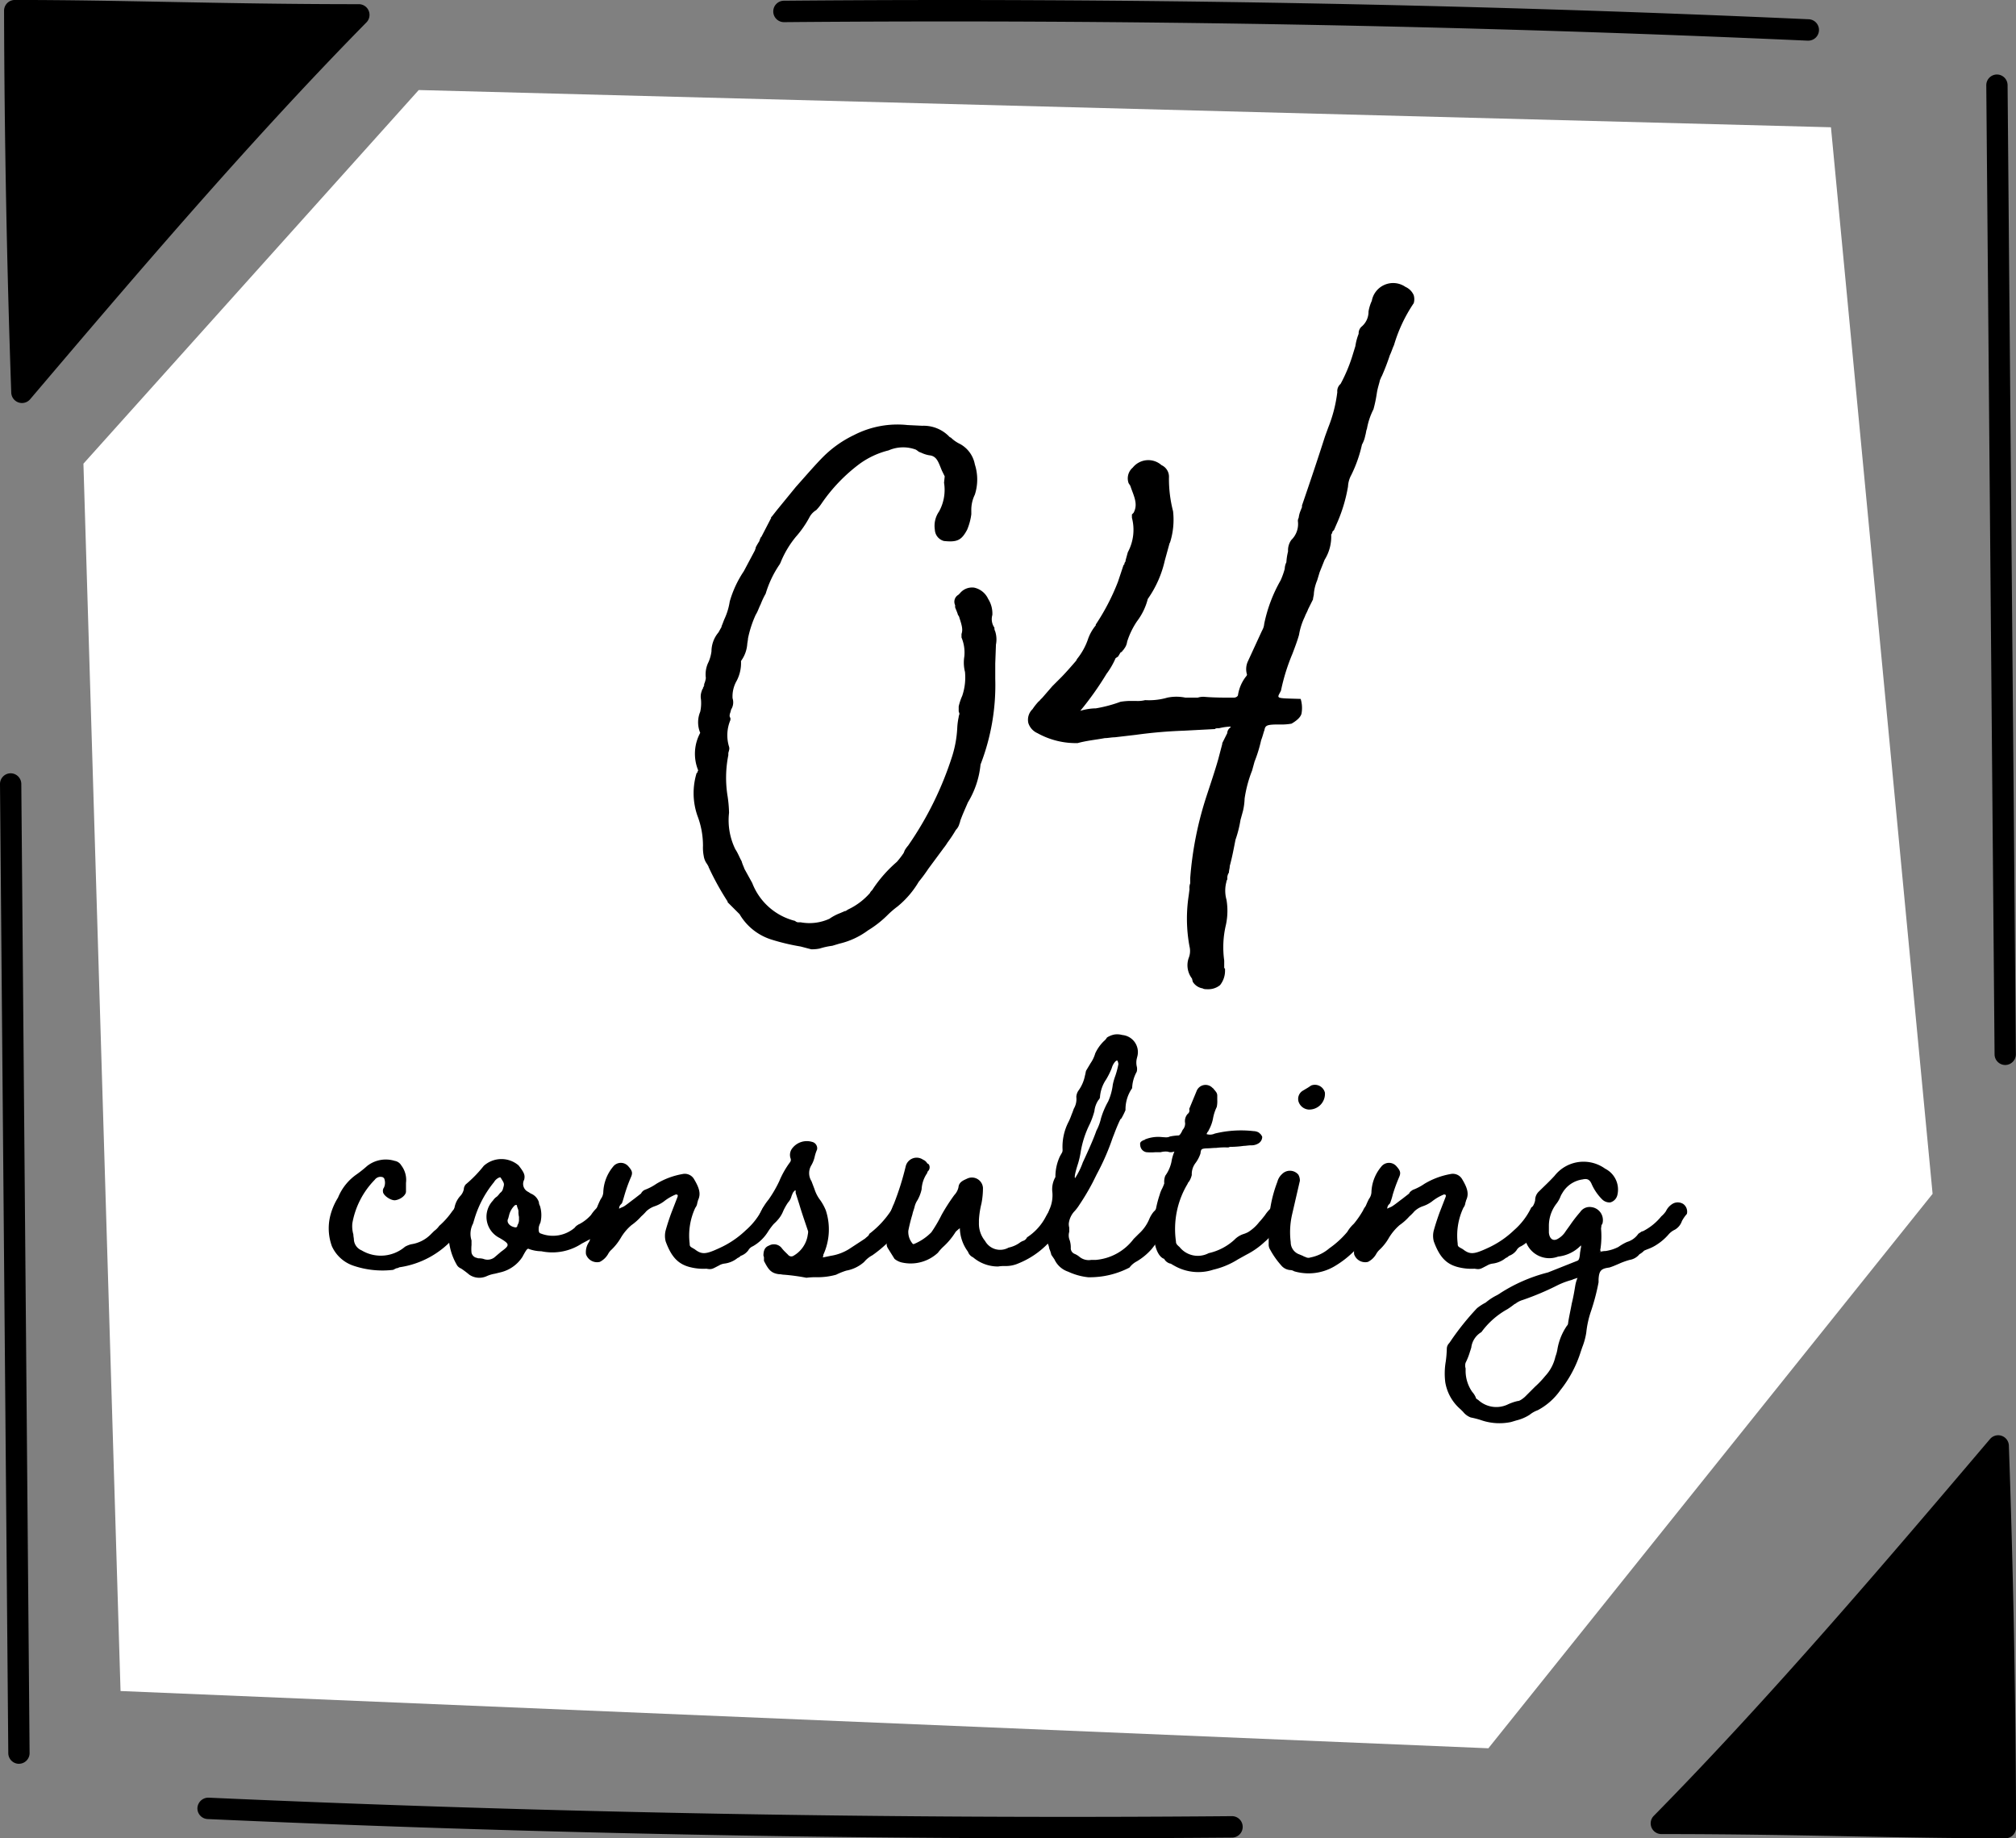 <svg xmlns="http://www.w3.org/2000/svg" width="81" height="73.852" viewBox="0 0 81 73.852">
  <rect x="0" y="0" width="81" height="73.852" fill="#808080" stroke="none"/>
  <g id="グループ_6283" data-name="グループ 6283" transform="translate(-642.5 -6974.681)">
    <path id="パス_17036" data-name="パス 17036" d="M5214.563,3660.059l-13.472,15.011,1.491,49.307,54.958,2.3,17.848-22.274-4.084-42.848Z" transform="translate(-4555.239 3318.239)" fill="#fff"/>
    <path id="パス_6158" data-name="パス 6158" d="M949.193,713.921h-.02c-13.633-.611-27.47-.861-41.118-.743h0a.43.43,0,0,1,0-.861c13.666-.119,27.516.131,41.164.744a.43.43,0,0,1-.018.86Z" transform="translate(-234.056 6262.393)"/>
    <path id="パス_6159" data-name="パス 6159" d="M993.308,757.295a.43.43,0,0,1-.43-.426l-.333-38.932a.43.43,0,0,1,.426-.434h0a.431.431,0,0,1,.43.426l.333,38.932a.43.43,0,0,1-.426.434Z" transform="translate(-270.239 6260.171)"/>
    <path id="パス_6160" data-name="パス 6160" d="M902.283,839.75c-11.509,0-23.1-.259-34.557-.772a.43.43,0,0,1-.411-.449.441.441,0,0,1,.449-.411c13.633.612,27.471.862,41.118.743h0a.43.43,0,0,1,0,.861Q905.593,839.749,902.283,839.75Z" transform="translate(-216.883 6208.782)"/>
    <path id="パス_6161" data-name="パス 6161" d="M854.257,806.208a.431.431,0,0,1-.43-.426l-.333-38.932a.43.43,0,0,1,.426-.435h0a.431.431,0,0,1,.43.426l.333,38.932a.43.43,0,0,1-.426.434Z" transform="translate(-210.994 6239.332)"/>
    <path id="パス_6162" data-name="パス 6162" d="M854.534,713.038q.021,7.666.289,15.33c4.329-5.094,8.844-10.4,13.532-15.162C862.9,713.206,858.96,713.038,854.534,713.038Z" transform="translate(-211.438 6262.074)"/>
    <path id="パス_6163" data-name="パス 6163" d="M854.5,728.478a.432.432,0,0,1-.43-.416c-.178-5.089-.275-10.252-.289-15.344a.431.431,0,0,1,.431-.432c2.1,0,4.087.038,6.189.078,2.344.045,4.769.091,7.633.091a.43.43,0,0,1,.307.732c-4.731,4.808-9.4,10.3-13.511,15.138A.429.429,0,0,1,854.5,728.478Zm.142-15.33c.016,4.573.1,9.2.25,13.773,3.735-4.392,7.887-9.24,12.12-13.606-2.436-.009-4.563-.05-6.629-.089C858.435,713.188,856.582,713.153,854.646,713.148Z" transform="translate(-211.118 6262.394)"/>
    <path id="パス_6164" data-name="パス 6164" d="M983.615,828.832q-.021-7.667-.29-15.33c-4.329,5.094-8.843,10.4-13.532,15.162C975.244,828.664,979.188,828.832,983.615,828.832Z" transform="translate(-260.545 6219.27)"/>
    <path id="パス_6165" data-name="パス 6165" d="M983.3,828.943c-2.1,0-4.088-.037-6.189-.078-2.345-.045-4.769-.091-7.632-.091a.43.43,0,0,1-.307-.732c4.736-4.812,9.4-10.3,13.51-15.138a.43.43,0,0,1,.758.263c.178,5.083.276,10.245.29,15.344a.431.431,0,0,1-.43.432Zm-12.8-1.028c2.436.01,4.563.05,6.629.089,1.953.038,3.8.073,5.741.077-.017-4.577-.1-9.2-.251-13.773C978.88,818.7,974.73,823.546,970.493,827.915Z" transform="translate(-260.226 6219.589)"/>
    <path id="パス_6190" data-name="パス 6190" d="M811.392,1159.4a1.458,1.458,0,0,1-.861-.781,2.1,2.1,0,0,1-.082-1.151,2.544,2.544,0,0,1,.327-.8,2.1,2.1,0,0,1,.76-.944,4.773,4.773,0,0,0,.411-.329,1.212,1.212,0,0,1,1.109-.205.377.377,0,0,1,.265.185.955.955,0,0,1,.187.7v.349c0,.144-.226.329-.452.349-.185,0-.473-.206-.473-.349a.218.218,0,0,1,.041-.164.464.464,0,0,0,.02-.329c0-.041-.062-.082-.062-.082a.283.283,0,0,0-.329.1,3.326,3.326,0,0,0-.9,1.745,1.2,1.2,0,0,0,.041.454c0,.081.021.144.021.206a.5.5,0,0,0,.308.43,1.5,1.5,0,0,0,1.745-.144,1,1,0,0,1,.248-.1,1.394,1.394,0,0,0,.759-.37l.164-.163a.878.878,0,0,0,.205-.207,3.177,3.177,0,0,0,.514-.575l.144-.183a.61.61,0,0,1,.308-.185.361.361,0,0,1,.349.185.537.537,0,0,1-.082.514c-.267.266-.39.43-.637.717a3.605,3.605,0,0,1-2.2,1.192.292.292,0,0,1-.125.041l-.122.062A3.636,3.636,0,0,1,811.392,1159.4Z" transform="translate(-154.696 5866.128)"/>
    <path id="パス_6191" data-name="パス 6191" d="M814.047,1159.775c-.1-.083-.206-.165-.329-.247l-.041-.021a.325.325,0,0,1-.144-.144,2.413,2.413,0,0,1-.307-.945l.062-.329.019-.081a.5.5,0,0,0,.041-.166.364.364,0,0,0-.041-.1c-.041-.144-.062-.226,0-.327a1.363,1.363,0,0,0,.144-.349.944.944,0,0,1,.226-.452.569.569,0,0,0,.144-.267.321.321,0,0,1,.082-.205,4.99,4.99,0,0,0,.719-.74,1.06,1.06,0,0,1,1.4-.021c.226.288.269.39.226.575a.355.355,0,0,0,.164.491l.1.064a.558.558,0,0,1,.327.349.3.3,0,0,0,.041.144,1.249,1.249,0,0,1,.02.677.89.89,0,0,0-.062.164c-.021.166,0,.247.062.267a1.345,1.345,0,0,0,1.377-.226.4.4,0,0,1,.144-.123.058.058,0,0,1,.039-.021,1.669,1.669,0,0,0,.474-.37,1.527,1.527,0,0,1,.389-.411.345.345,0,0,1,.452.043.546.546,0,0,1,.1.144c.041.144-.206.533-.307.615l-.493.493-.164.082a.067.067,0,0,1-.043.022l-.307.163a2.151,2.151,0,0,1-1.623.308,1.51,1.51,0,0,1-.473-.082c-.082-.041-.1-.041-.288.308a1.441,1.441,0,0,1-.863.616l-.245.06a1.318,1.318,0,0,0-.331.1A.714.714,0,0,1,814.047,1159.775Zm1.007-.7.265-.226c.37-.267.349-.308-.06-.553a.948.948,0,0,1-.267-1.5.54.54,0,0,1,.164-.164,1.093,1.093,0,0,0,.123-.144.283.283,0,0,0,.122-.187c.062-.2.041-.2-.1-.43-.019,0,0-.021-.062,0a.445.445,0,0,0-.205.185,4.247,4.247,0,0,0-.779,1.457l-.062.207a.876.876,0,0,0-.061.676v.185a1.54,1.54,0,0,0,0,.308.272.272,0,0,0,.144.185c.041.021.082.021.123.041a.7.7,0,0,1,.206.021A.456.456,0,0,0,815.054,1159.076Zm.923-1.293a.384.384,0,0,0,.062-.187v-.144a.842.842,0,0,1-.021-.226c0-.08-.062-.162-.062-.245a.085.085,0,0,0-.1.021.814.814,0,0,0-.206.349l-.043.163c-.082.144.043.308.248.351C815.917,1157.885,815.977,1157.866,815.977,1157.784Z" transform="translate(-152.687 5866.118)"/>
    <path id="パス_6192" data-name="パス 6192" d="M820.613,1159.4c-.472-.123-.74-.411-.967-1.026a.886.886,0,0,1,0-.454c.063-.226.144-.473.228-.7l.247-.637c.021-.063,0-.082,0-.082a.169.169,0,0,0-.062-.02,1.949,1.949,0,0,0-.493.288,1.382,1.382,0,0,1-.348.183.94.94,0,0,0-.351.206,1.954,1.954,0,0,1-.205.207,2.257,2.257,0,0,1-.389.349,1.992,1.992,0,0,0-.432.514,2.211,2.211,0,0,1-.37.471.61.61,0,0,0-.144.185.811.811,0,0,1-.329.308.469.469,0,0,1-.555-.308.715.715,0,0,1,.123-.493,1.28,1.28,0,0,0,.123-.533c.021-.144.021-.228.041-.31a3.413,3.413,0,0,1,.308-.884.481.481,0,0,0,.1-.265,1.7,1.7,0,0,1,.389-1.026.394.394,0,0,1,.616-.022c.164.185.185.267.1.452a6.234,6.234,0,0,0-.245.678c-.043.144-.063.226-.1.327,0,.022-.041.063-.062.082a.236.236,0,0,0-.062.166c.062-.041.144-.062.205-.1.122-.08.245-.183.389-.288l.288-.224a.316.316,0,0,1,.144-.144,2.141,2.141,0,0,0,.473-.246,3.053,3.053,0,0,1,1.048-.391.431.431,0,0,1,.452.185c.224.37.288.6.183.842-.021.041-.021.082-.039.122a.4.4,0,0,1-.082.207,2.63,2.63,0,0,0-.226,1.437c0,.123.021.123.2.226.288.226.454.206.986-.041a3.769,3.769,0,0,0,1.068-.719,2.82,2.82,0,0,0,.7-.923c.019,0,.062-.043.1-.062a.38.38,0,0,1,.327-.125c.164.043.269.1.288.248.043.021-.144.452-.206.514a2.741,2.741,0,0,0-.306.389,1.723,1.723,0,0,1-.616.6.369.369,0,0,0-.185.164.645.645,0,0,1-.308.224.3.3,0,0,1-.123.084,1.036,1.036,0,0,1-.534.226.571.571,0,0,0-.224.082c-.248.123-.269.165-.495.123A2.159,2.159,0,0,1,820.613,1159.4Z" transform="translate(-150.399 5866.184)"/>
    <path id="パス_6193" data-name="パス 6193" d="M826.611,1157.547a.078.078,0,0,0-.021.062,1.792,1.792,0,0,1-.1.205,1.419,1.419,0,0,1-.327.37,1.52,1.52,0,0,0-.248.308.808.808,0,0,1-.245.308,4.969,4.969,0,0,1-.6.493,1.1,1.1,0,0,0-.329.267,1.464,1.464,0,0,1-.717.349,2.73,2.73,0,0,0-.411.165,2.754,2.754,0,0,1-.74.1,2.993,2.993,0,0,0-.452.022,7.908,7.908,0,0,0-.9-.123c-.062,0-.122-.021-.205-.021-.329-.041-.43-.205-.6-.534v-.123a.164.164,0,0,0-.021-.084c0-.224.063-.348.226-.409a.4.4,0,0,1,.493.082,1.51,1.51,0,0,0,.144.164l.125.123a.165.165,0,0,0,.224.039,1.165,1.165,0,0,0,.555-.759c.02-.123.041-.205.02-.245-.123-.37-.247-.719-.349-1.068l-.144-.452v-.062c0-.02,0-.043-.021-.043l-.062.062a.021.021,0,0,1-.021.022l-.06.144a.591.591,0,0,1-.144.266,2.471,2.471,0,0,0-.187.33,1.193,1.193,0,0,1-.307.45.437.437,0,0,1-.575.041c-.082-.041-.164-.142-.125-.2a2.4,2.4,0,0,1,.413-.74,4.906,4.906,0,0,0,.431-.741,3.617,3.617,0,0,1,.43-.759.16.16,0,0,0,.021-.164.432.432,0,0,1,.082-.411.737.737,0,0,1,.781-.245.264.264,0,0,1,.205.307,1.622,1.622,0,0,0-.1.308,1.215,1.215,0,0,1-.144.349.605.605,0,0,0,.019.615l.125.33a1.424,1.424,0,0,0,.226.431,2.073,2.073,0,0,1,.224.409,2.444,2.444,0,0,1-.1,1.788v.039a.072.072,0,0,1-.02.043.02.02,0,0,0,.02.021l.307-.063a1.955,1.955,0,0,0,.719-.265l.534-.349.123-.082c.082-.082.144-.1.164-.185a3.773,3.773,0,0,0,.945-1.046c.041-.082.411-.351.656-.082C826.629,1157.385,826.629,1157.426,826.611,1157.547Z" transform="translate(-147.521 5865.818)"/>
    <path id="パス_6194" data-name="パス 6194" d="M830.773,1157.415a5.526,5.526,0,0,1-.411.658,3.436,3.436,0,0,1-1.58,1.274,1.24,1.24,0,0,1-.534.1,1.479,1.479,0,0,0-.267.019,1.544,1.544,0,0,1-1.007-.368.383.383,0,0,1-.205-.226,1.651,1.651,0,0,1-.327-.945,1.771,1.771,0,0,0-.166.144,2.818,2.818,0,0,1-.514.616,1.825,1.825,0,0,0-.2.226,1.606,1.606,0,0,1-1.457.39.711.711,0,0,1-.288-.144l-.269-.431a.317.317,0,0,1-.041-.226,3.158,3.158,0,0,1,.288-1.56,11.245,11.245,0,0,0,.472-1.5.452.452,0,0,1,.7-.265.326.326,0,0,1,.164.144l.062.039a.223.223,0,0,1-.041.288c-.02.041-.02.041-.02.062a1.254,1.254,0,0,0-.226.657,1.557,1.557,0,0,1-.164.431.806.806,0,0,0-.122.288c-.022.082-.063.183-.084.288a6.632,6.632,0,0,0-.164.657.729.729,0,0,0,.185.532h.041a2.1,2.1,0,0,0,.7-.471,5.705,5.705,0,0,0,.411-.7,7.645,7.645,0,0,1,.514-.8.653.653,0,0,0,.164-.308c.019-.226.226-.288.349-.349a.445.445,0,0,1,.635.37,3.188,3.188,0,0,1-.062.637,3.488,3.488,0,0,0-.1.657v.122a1.091,1.091,0,0,0,.247.719.692.692,0,0,0,.945.267,1.192,1.192,0,0,0,.432-.185.573.573,0,0,1,.142-.082.259.259,0,0,0,.166-.144,2.2,2.2,0,0,0,.76-.841,4.219,4.219,0,0,1,.267-.432.383.383,0,0,1,.514-.043A.337.337,0,0,1,830.773,1157.415Zm-4.25.452h0Z" transform="translate(-145.377 5866.095)"/>
    <path id="パス_6195" data-name="パス 6195" d="M828.124,1161.738a.931.931,0,0,1-.553-.495l-.125-.183a1.376,1.376,0,0,0-.082-.247.677.677,0,0,0-.123-.308,3.662,3.662,0,0,0,.022-.491,1.986,1.986,0,0,1,.1-.762,1.375,1.375,0,0,0,.125-.7.982.982,0,0,1,.122-.616,1.929,1.929,0,0,1,.185-.841l.082-.144a.229.229,0,0,0,.021-.1,2.194,2.194,0,0,1,.248-1.149c.08-.166.1-.247.144-.349l.06-.165a.756.756,0,0,0,.1-.473.5.5,0,0,1,.082-.247,1.524,1.524,0,0,0,.267-.617c.02-.061.02-.1.041-.183l.185-.31a1.333,1.333,0,0,0,.185-.391,1.651,1.651,0,0,1,.349-.493.534.534,0,0,0,.123-.144.838.838,0,0,1,.308-.122.766.766,0,0,1,.306.021.69.69,0,0,1,.6.882l-.02.082a.722.722,0,0,0,0,.288.424.424,0,0,1,0,.226,1.453,1.453,0,0,0-.183.658,1.488,1.488,0,0,0-.267.882,2.961,2.961,0,0,1-.164.331l-.043.039c-.1.205-.183.413-.267.637-.06.144-.082.226-.122.331a9.533,9.533,0,0,1-.555,1.231l-.164.329a9.277,9.277,0,0,1-.534.9,1.844,1.844,0,0,1-.185.248.866.866,0,0,0-.245.514.613.613,0,0,0,.019.163v.164a.515.515,0,0,0,.021.349,1.006,1.006,0,0,1,.041.288.244.244,0,0,0,.144.247.771.771,0,0,1,.205.123.584.584,0,0,0,.473.123h.185a2.13,2.13,0,0,0,1.519-.843l.206-.205a1.656,1.656,0,0,0,.431-.616,1.2,1.2,0,0,1,.164-.267.826.826,0,0,0,.123-.144c.144-.226.349-.288.534-.163a.356.356,0,0,1,.1.533l-.185.328a9.2,9.2,0,0,1-.637.925,2.459,2.459,0,0,1-.616.514.869.869,0,0,0-.288.246,3.459,3.459,0,0,1-1.539.389h-.123A2.534,2.534,0,0,1,828.124,1161.738Zm.6-4.416c.062-.144.37-.781.534-1.252a1.96,1.96,0,0,0,.183-.493,3.286,3.286,0,0,1,.288-.678,2.305,2.305,0,0,0,.187-.678,2.425,2.425,0,0,1,.1-.348,3.428,3.428,0,0,0,.125-.474.361.361,0,0,0-.043-.144c-.06-.019-.183.144-.226.308a3.083,3.083,0,0,1-.224.452,1.438,1.438,0,0,0-.247.7.075.075,0,0,1-.02.062c0,.02,0,.02-.041.062a.988.988,0,0,0-.164.452,3.206,3.206,0,0,1-.185.514,3.944,3.944,0,0,0-.37,1.151,3.392,3.392,0,0,1-.1.432c-.185.574-.123.574-.123.594A2.987,2.987,0,0,0,828.72,1157.322Z" transform="translate(-142.705 5864.032)"/>
    <path id="パス_6196" data-name="パス 6196" d="M835.406,1158.536l-.06.123a.7.7,0,0,1-.207.308c-.08.08-.205.224-.329.368-.164.164-.245.269-.349.351a3.22,3.22,0,0,1-.759.533l-.329.183a3.233,3.233,0,0,1-.986.413,1.941,1.941,0,0,1-1.582-.164c-.082-.041-.122-.082-.163-.082a.4.4,0,0,1-.207-.144.07.07,0,0,1-.019-.041c-.269-.082-.432-.575-.413-1.027a4.379,4.379,0,0,1,.228-1.56,1.164,1.164,0,0,1,.1-.248,1.654,1.654,0,0,0,.082-.2.657.657,0,0,1,.041-.308,1.475,1.475,0,0,0,.247-.555,1.684,1.684,0,0,1,.1-.368c.022-.082.062-.043-.1-.022a.306.306,0,0,1-.144-.021.764.764,0,0,0-.288.021h-.205a2.067,2.067,0,0,1-.37,0,.3.3,0,0,1-.247-.288c-.021-.1.021-.142.144-.2.02,0,.041,0,.041-.022a1.428,1.428,0,0,1,.656-.1c.226.019.269.019.351-.02a2.137,2.137,0,0,1,.349-.043c.04,0,.1-.08.163-.224a.375.375,0,0,0,.1-.269.433.433,0,0,1,.1-.37.174.174,0,0,0,.063-.2l.306-.74a.385.385,0,0,1,.637-.1c.021,0,.021.021.062.062.082.1.123.144.123.246v.164a1.091,1.091,0,0,1-.021.288,1.765,1.765,0,0,0-.144.43,1.557,1.557,0,0,1-.185.514c0,.022-.021.043-.041.062l-.041.082a.448.448,0,0,0,.329-.019,4.437,4.437,0,0,1,1.56-.1c.082,0,.226.04.248.1h.021c.039.062.08.1.08.144a.31.31,0,0,1-.144.245.529.529,0,0,1-.307.082c-.1,0-.206.022-.288.022a4.029,4.029,0,0,1-.514.04.182.182,0,0,0-.1.022h-.08a2.7,2.7,0,0,0-.411.019c-.123,0-.267.02-.431.02-.163.021-.185.021-.206.206a1.336,1.336,0,0,1-.205.39.733.733,0,0,0-.144.473.847.847,0,0,1-.1.247c-.063.082-.063.082-.063.1a3.519,3.519,0,0,0-.473,2.32c0,.082.022.123.144.226a.938.938,0,0,0,1.171.247,2.261,2.261,0,0,0,1.027-.532.907.907,0,0,1,.348-.228,1.264,1.264,0,0,0,.205-.082,1.685,1.685,0,0,0,.452-.409c.062-.062.144-.166.226-.269a1.565,1.565,0,0,1,.392-.411.335.335,0,0,1,.409.022l.041.039C835.406,1158.392,835.447,1158.453,835.406,1158.536Z" transform="translate(-141.134 5864.873)"/>
    <path id="パス_6197" data-name="パス 6197" d="M833.349,1160.829a.523.523,0,0,1-.392-.2,3.3,3.3,0,0,1-.432-.616.381.381,0,0,1-.062-.226v-.575a5.245,5.245,0,0,1,.349-1.93.619.619,0,0,1,.185-.308.442.442,0,0,1,.657.02.469.469,0,0,1,.062.226v.021l-.308,1.334a3.192,3.192,0,0,0-.06,1.13.516.516,0,0,0,.348.493l.144.06a.3.3,0,0,0,.1.043.23.23,0,0,0,.2.02,1.648,1.648,0,0,0,.762-.37,3.693,3.693,0,0,0,.719-.658,1.44,1.44,0,0,1,.265-.327,3.812,3.812,0,0,0,.37-.536c.084-.2.205-.245.411-.348a.3.3,0,0,1,.349.471l-.082.226a.9.9,0,0,0-.205.349,2.445,2.445,0,0,0-.185.205,7.286,7.286,0,0,1-.617.7,3.943,3.943,0,0,1-.842.656,2.054,2.054,0,0,1-1.6.187A.3.3,0,0,0,833.349,1160.829Zm.306-6.8a.385.385,0,0,1,.185-.411l.206-.123.123-.082a.414.414,0,0,1,.553.288.631.631,0,0,1-.658.678A.461.461,0,0,1,833.655,1154.033Z" transform="translate(-138.989 5864.877)"/>
    <path id="パス_6198" data-name="パス 6198" d="M838.635,1159.4c-.471-.123-.738-.411-.964-1.026a.852.852,0,0,1,0-.454c.062-.226.144-.473.226-.7l.247-.637c.021-.063,0-.082,0-.082a.16.16,0,0,0-.062-.02,1.949,1.949,0,0,0-.493.288,1.309,1.309,0,0,1-.349.183.937.937,0,0,0-.348.206,1.943,1.943,0,0,1-.205.207,2.213,2.213,0,0,1-.392.349,2.136,2.136,0,0,0-.431.514,2.01,2.01,0,0,1-.37.471.7.7,0,0,0-.144.185.784.784,0,0,1-.327.308.469.469,0,0,1-.555-.308.723.723,0,0,1,.123-.493,1.278,1.278,0,0,0,.123-.533c.02-.144.02-.228.041-.31a3.474,3.474,0,0,1,.308-.884.482.482,0,0,0,.1-.265,1.679,1.679,0,0,1,.39-1.026.394.394,0,0,1,.616-.022c.164.185.183.267.1.452a6.6,6.6,0,0,0-.247.678,2.706,2.706,0,0,1-.1.327c0,.022-.039.063-.062.082a.24.24,0,0,0-.06.166c.06-.041.144-.062.2-.1.125-.08.248-.183.392-.288l.288-.224c.019-.064.082-.1.144-.144a2.169,2.169,0,0,0,.471-.246,3.069,3.069,0,0,1,1.046-.391.432.432,0,0,1,.454.185c.226.37.288.6.185.842-.021.041-.021.082-.041.122a.4.4,0,0,1-.082.207,2.629,2.629,0,0,0-.228,1.437c0,.123.022.123.207.226.286.226.45.206.986-.041a3.785,3.785,0,0,0,1.067-.719,2.82,2.82,0,0,0,.7-.923c.02,0,.062-.043.1-.062a.38.38,0,0,1,.329-.125c.164.043.265.1.288.248a1.3,1.3,0,0,1-.205.514,2.627,2.627,0,0,0-.308.389,1.7,1.7,0,0,1-.616.6.369.369,0,0,0-.185.164.647.647,0,0,1-.306.224.32.32,0,0,1-.125.084,1.035,1.035,0,0,1-.532.226.578.578,0,0,0-.228.082c-.247.123-.265.165-.491.123A2.188,2.188,0,0,1,838.635,1159.4Z" transform="translate(-137.561 5866.184)"/>
    <path id="パス_6199" data-name="パス 6199" d="M846.323,1157.289a1.517,1.517,0,0,0-.2.288.63.63,0,0,1-.288.349.737.737,0,0,0-.247.187,2.158,2.158,0,0,1-.472.409,1.654,1.654,0,0,1-.267.144c-.1.041-.164.062-.245.1a.77.77,0,0,1-.187.144.632.632,0,0,1-.389.226,2.888,2.888,0,0,0-.452.164c-.1.041-.226.1-.37.144-.329.041-.411.123-.432.471v.123a8.725,8.725,0,0,1-.308,1.171,3.859,3.859,0,0,0-.185.843,2.732,2.732,0,0,1-.164.6l-.062.183a4.763,4.763,0,0,1-.82,1.541,2.585,2.585,0,0,1-.906.8,1.122,1.122,0,0,0-.327.185,1.777,1.777,0,0,1-.534.226l-.206.062a2.265,2.265,0,0,1-1.231-.082,3.618,3.618,0,0,0-.392-.1.713.713,0,0,1-.308-.226l-.1-.1a1.823,1.823,0,0,1-.616-1.089,2.858,2.858,0,0,1,.021-.842,4.658,4.658,0,0,0,.041-.514.322.322,0,0,1,.082-.2.627.627,0,0,0,.062-.084,10.683,10.683,0,0,1,1.069-1.334,1.982,1.982,0,0,1,.349-.226,2.2,2.2,0,0,1,.471-.306c.062-.043.082-.043.1-.064a6.492,6.492,0,0,1,1.931-.841l1.19-.473c.041-.02.082-.062.1-.329.019-.082.019-.144.039-.205v-.062l-.021-.02v.02a1.5,1.5,0,0,1-.9.432,1,1,0,0,1-1.354-.945l.183-.82.022-.022a1.1,1.1,0,0,0,.082-.163.724.724,0,0,0,.144-.308.482.482,0,0,1,.164-.37c.206-.205.411-.392.615-.616a1.481,1.481,0,0,1,2.032-.288.938.938,0,0,1,.495,1.048.4.4,0,0,1-.288.308.424.424,0,0,1-.329-.125,2.043,2.043,0,0,1-.411-.594c-.082-.205-.185-.247-.37-.205a1.116,1.116,0,0,0-.82.555.812.812,0,0,0-.082.164,1.181,1.181,0,0,1-.144.247,1.452,1.452,0,0,0-.31.9v.269c.022.245.166.37.37.245a.885.885,0,0,0,.31-.306l.163-.226a5.554,5.554,0,0,1,.413-.536.455.455,0,0,1,.45-.2.525.525,0,0,1,.452.636.147.147,0,0,1-.043.082l-.019.144a3.482,3.482,0,0,1-.021.8c-.022.082,0,.1.021.123a.074.074,0,0,0-.062.02.877.877,0,0,1,.246-.041,1.636,1.636,0,0,0,.514-.164,2.062,2.062,0,0,1,.347-.2.837.837,0,0,0,.454-.33l.122-.082a.171.171,0,0,1,.062-.019,2.282,2.282,0,0,0,.74-.6.974.974,0,0,0,.185-.206.682.682,0,0,1,.288-.308.415.415,0,0,1,.409.021A.384.384,0,0,1,846.323,1157.289Zm-4.394,2.568c-.039.021-.144.041-.226.083a3.147,3.147,0,0,0-.555.205,11.125,11.125,0,0,1-1.416.6.9.9,0,0,0-.288.144.066.066,0,0,1-.041.019,3.454,3.454,0,0,1-.288.207,3.221,3.221,0,0,0-1.048.923.836.836,0,0,0-.409.637c-.022.041-.022.08-.043.123a2.707,2.707,0,0,1-.183.471.378.378,0,0,0,0,.226v.123a1.485,1.485,0,0,0,.266.822.808.808,0,0,1,.144.226c0,.041.043.062.1.1a1.07,1.07,0,0,0,1.169.185,2.019,2.019,0,0,1,.411-.144c.062,0,.144-.041.288-.164l.411-.411a3.753,3.753,0,0,0,.409-.43,1.675,1.675,0,0,0,.411-.781,1.5,1.5,0,0,0,.082-.308,2.37,2.37,0,0,1,.39-.945c.021,0,.041-.082.041-.123.043-.267.1-.514.144-.759.062-.248.1-.474.144-.74A1.426,1.426,0,0,1,841.93,1159.857Z" transform="translate(-136.046 5866.159)"/>
    <path id="パス_6200" data-name="パス 6200" d="M831.114,1146.721v-.027l-.029.789v.62a8.84,8.84,0,0,1-.592,3.443,3.592,3.592,0,0,1-.509,1.524c-.084.2-.2.451-.283.677-.027.056-.027.115-.055.171a.543.543,0,0,1-.142.252,5.294,5.294,0,0,1-.337.509c-.086.142-.142.2-.2.282l-.565.764c-.168.252-.282.394-.394.534a3.743,3.743,0,0,1-.848.988,3.738,3.738,0,0,0-.423.366,4.2,4.2,0,0,1-.762.593,3.125,3.125,0,0,1-1.156.536l-.283.085a2.892,2.892,0,0,0-.507.111,1.459,1.459,0,0,1-.339.029l-.113-.029-.312-.082a8.594,8.594,0,0,1-1.185-.283,2.271,2.271,0,0,1-1.269-1.017l-.479-.478v-.029a11.07,11.07,0,0,1-.764-1.384c0-.027-.027-.056-.055-.113a.717.717,0,0,1-.142-.337,1.7,1.7,0,0,1-.029-.4,3.373,3.373,0,0,0-.224-1.214,2.759,2.759,0,0,1-.029-1.722h.029v-.026a.1.1,0,0,1,.027-.056v-.029a1.762,1.762,0,0,1,.086-1.495,1.1,1.1,0,0,1,0-.848,1.618,1.618,0,0,0,.029-.507.612.612,0,0,1,.027-.312c.027-.085.027-.085.055-.111v-.029c0-.027.029-.027.029-.056s.029-.056.029-.086l-.029.029a.926.926,0,0,0,.086-.283,1.1,1.1,0,0,1,.111-.649,1.6,1.6,0,0,0,.115-.423,1.193,1.193,0,0,1,.282-.762l.141-.253-.029.027c.057-.113.086-.224.14-.339a2.6,2.6,0,0,0,.2-.677,4.317,4.317,0,0,1,.565-1.214l.45-.846c0-.029.029-.056.029-.113a2.551,2.551,0,0,1,.168-.282l-.027.029.057-.142.029-.029.394-.76c0-.029-.029,0,.029-.057l.2-.255.762-.932c.452-.507.789-.9,1.1-1.212a4.482,4.482,0,0,1,1.24-.874,3.814,3.814,0,0,1,2.146-.4l.592.029a1.427,1.427,0,0,1,1.1.451l.056.029a1.356,1.356,0,0,0,.366.253,1.181,1.181,0,0,1,.592.819,1.984,1.984,0,0,1,0,1.214,1.392,1.392,0,0,0-.142.649v.14a2.384,2.384,0,0,1-.168.622c-.226.423-.4.508-.931.452a.49.49,0,0,1-.366-.452,1.013,1.013,0,0,1,.169-.734,1.8,1.8,0,0,0,.2-1.156l.027-.255-.111-.226c-.142-.337-.2-.591-.509-.62a1.228,1.228,0,0,1-.339-.111c-.029,0-.055-.029-.084-.029l-.029-.029-.084-.057a1.464,1.464,0,0,0-1.1.029,3.356,3.356,0,0,0-1.157.536,6.725,6.725,0,0,0-1.522,1.579,1.937,1.937,0,0,1-.226.283.742.742,0,0,0-.255.255,4.139,4.139,0,0,1-.563.817,3.94,3.94,0,0,0-.62,1.046l-.029.057a4.2,4.2,0,0,0-.565,1.183,2.991,2.991,0,0,0-.2.423c-.086.171-.111.282-.2.424a4.38,4.38,0,0,0-.312.959v.029l-.027.17a1.311,1.311,0,0,1-.253.7,1.54,1.54,0,0,1-.171.791,1.263,1.263,0,0,0-.168.705.533.533,0,0,1-.057.452l-.029.111c-.055.142-.027.2,0,.226v.086a1.572,1.572,0,0,0-.055,1.072c.027.086,0,.141-.029.254v.086a4.612,4.612,0,0,0-.027,1.664,5.206,5.206,0,0,1,.056.649,2.649,2.649,0,0,0,.253,1.467c.113.17.17.339.253.481.027.111.086.224.113.308l.312.565a2.488,2.488,0,0,0,1.721,1.524.205.205,0,0,0,.111.056h.113a1.929,1.929,0,0,0,1.158-.142,1.944,1.944,0,0,1,.423-.224l.2-.086c.027,0,.057,0,.057-.027a.094.094,0,0,0,.055-.029,2.7,2.7,0,0,0,.9-.677c0-.029.058-.084.086-.113l.056-.086a5.318,5.318,0,0,1,.931-1.043,3.408,3.408,0,0,0,.281-.368c0-.027.029-.057.029-.084a1.145,1.145,0,0,1,.142-.2,13.473,13.473,0,0,0,1.777-3.611,4.526,4.526,0,0,0,.2-1.157,2.753,2.753,0,0,1,.056-.4c0-.056.029-.084.029-.14l-.029-.086v-.2a2.327,2.327,0,0,1,.142-.425,2.3,2.3,0,0,0,.111-.959,1.527,1.527,0,0,1-.027-.62,1.563,1.563,0,0,0-.113-.764v-.141c.056-.168.029-.31-.084-.649a.229.229,0,0,0-.057-.113c-.029-.111-.086-.224-.115-.31v-.086a.321.321,0,0,1,.142-.423.027.027,0,0,1,.029-.027.63.63,0,0,1,.592-.255.807.807,0,0,1,.563.452,1.092,1.092,0,0,1,.169.649.6.6,0,0,0,.084.509.252.252,0,0,0,.029.142A1.074,1.074,0,0,1,831.114,1146.721Z" transform="translate(-148.597 5853.85)"/>
    <path id="パス_17505" data-name="パス 17505" d="M16.3-23.463a.643.643,0,0,0-.33-.33.871.871,0,0,0-1.353.561,1.661,1.661,0,0,0-.132.429.777.777,0,0,1-.264.594.358.358,0,0,0-.132.3,2.171,2.171,0,0,0-.132.495l-.132.429a6.347,6.347,0,0,1-.462,1.089.383.383,0,0,0-.132.33,5.614,5.614,0,0,1-.363,1.419l-.132.363c-.264.825-.561,1.716-.924,2.772v.066l-.066.165a1.02,1.02,0,0,0-.066.264.249.249,0,0,0-.033.132.891.891,0,0,1-.264.759.708.708,0,0,0-.132.4v.066a2.271,2.271,0,0,0-.066.429.622.622,0,0,0-.066.264,3.078,3.078,0,0,1-.165.462,5.88,5.88,0,0,0-.66,1.749.612.612,0,0,1-.066.231l-.033.066L9.636-8.745a.747.747,0,0,0-.033.528.115.115,0,0,1-.033.066,1.61,1.61,0,0,0-.33.759c0,.033-.066.1-.165.1-.4,0-.825,0-1.188-.033a.727.727,0,0,0-.264.033H7.128a1.791,1.791,0,0,0-.726,0,2.644,2.644,0,0,1-.891.1,1.237,1.237,0,0,1-.363.033H5.016a2.668,2.668,0,0,0-.495.033,5.5,5.5,0,0,1-.99.264,2.242,2.242,0,0,0-.627.1A12.507,12.507,0,0,0,3.96-8.25a3.07,3.07,0,0,0,.363-.627l.1-.066.1-.165.066-.033v-.033s.033,0,.066-.066a.593.593,0,0,0,.132-.3,3.141,3.141,0,0,1,.4-.825,2.489,2.489,0,0,0,.429-.891A4.326,4.326,0,0,0,6.3-12.8l.2-.726v.033a3.029,3.029,0,0,0,.132-1.287,5.2,5.2,0,0,1-.165-1.353.512.512,0,0,0-.3-.5.8.8,0,0,0-1.155.1.566.566,0,0,0-.165.627l.066.1c.132.4.33.726.132,1.089l-.066.066v.132a1.9,1.9,0,0,1-.165,1.386l-.1.363.033-.033-.066.1c0,.066-.033.1-.033.066l-.231.693a8.9,8.9,0,0,1-.891,1.716v.033A1.79,1.79,0,0,0,3.2-9.6a2.632,2.632,0,0,1-.429.759l-.033.066c-.2.231-.4.462-.594.66l-.363.363-.4.462-.1.1c-.033.066,0,.033-.033.033a2.312,2.312,0,0,0-.264.33.586.586,0,0,0-.165.561.665.665,0,0,0,.363.4,3.174,3.174,0,0,0,1.617.4c.363-.1.726-.132,1.089-.2.132,0,.264-.033.4-.033l.858-.1a18.721,18.721,0,0,1,1.914-.165l1.254-.066c.033-.033.066-.033.165-.033a2.228,2.228,0,0,1,.462-.066v.033a.286.286,0,0,0-.132.231l-.2.4v.033l-.165.627c-.132.462-.3.957-.462,1.452a13.94,13.94,0,0,0-.66,3.3V.165A.489.489,0,0,0,7.293.4L7.26.66a6.1,6.1,0,0,0,.033,2.046.757.757,0,0,1-.033.462.878.878,0,0,0,.132.825l.033.132a.575.575,0,0,0,.4.264c.033.033.132.033.2.033a.743.743,0,0,0,.495-.165.921.921,0,0,0,.2-.594V3.6l-.066-.066.033.033v-.3a3.86,3.86,0,0,1,.066-1.419A2.672,2.672,0,0,0,8.778.825a1.354,1.354,0,0,1,0-.726V.066a.121.121,0,0,0,.033-.1.385.385,0,0,1,.066-.231c0-.1.033-.165.033-.264.1-.363.165-.726.231-1.056a4.61,4.61,0,0,0,.2-.792l.1-.363a2.547,2.547,0,0,0,.066-.5,5.041,5.041,0,0,1,.3-1.122l.1-.363a5.585,5.585,0,0,0,.264-.858c.066-.165.1-.33.132-.4.033-.2.1-.231.594-.231a2.337,2.337,0,0,0,.495-.033q.346-.2.4-.4a1.26,1.26,0,0,0-.033-.594c-1.056-.033-.957,0-.792-.33a7.988,7.988,0,0,1,.462-1.485c.1-.264.2-.528.264-.759a2.667,2.667,0,0,1,.231-.726c.033-.1.1-.2.132-.3l.2-.4v-.033l.033-.165v-.033a1.765,1.765,0,0,1,.132-.528l.1-.33.2-.5a1.758,1.758,0,0,0,.264-1.023L13-13.86c.033-.066.033-.066.033-.1l.066-.066.1-.231a6.2,6.2,0,0,0,.462-1.518,1.074,1.074,0,0,1,.132-.462,5.37,5.37,0,0,0,.429-1.221,1.182,1.182,0,0,0,.132-.363c.033-.1.033-.2.066-.264a2.8,2.8,0,0,1,.264-.792,5.362,5.362,0,0,0,.132-.627c.033-.231.1-.4.132-.561.033-.033.033-.1.066-.132a9.151,9.151,0,0,0,.33-.858c.066-.132.1-.264.165-.4a6.059,6.059,0,0,1,.792-1.683A.562.562,0,0,0,16.3-23.463Z" transform="translate(683 7010)"/>
  </g>
</svg>
